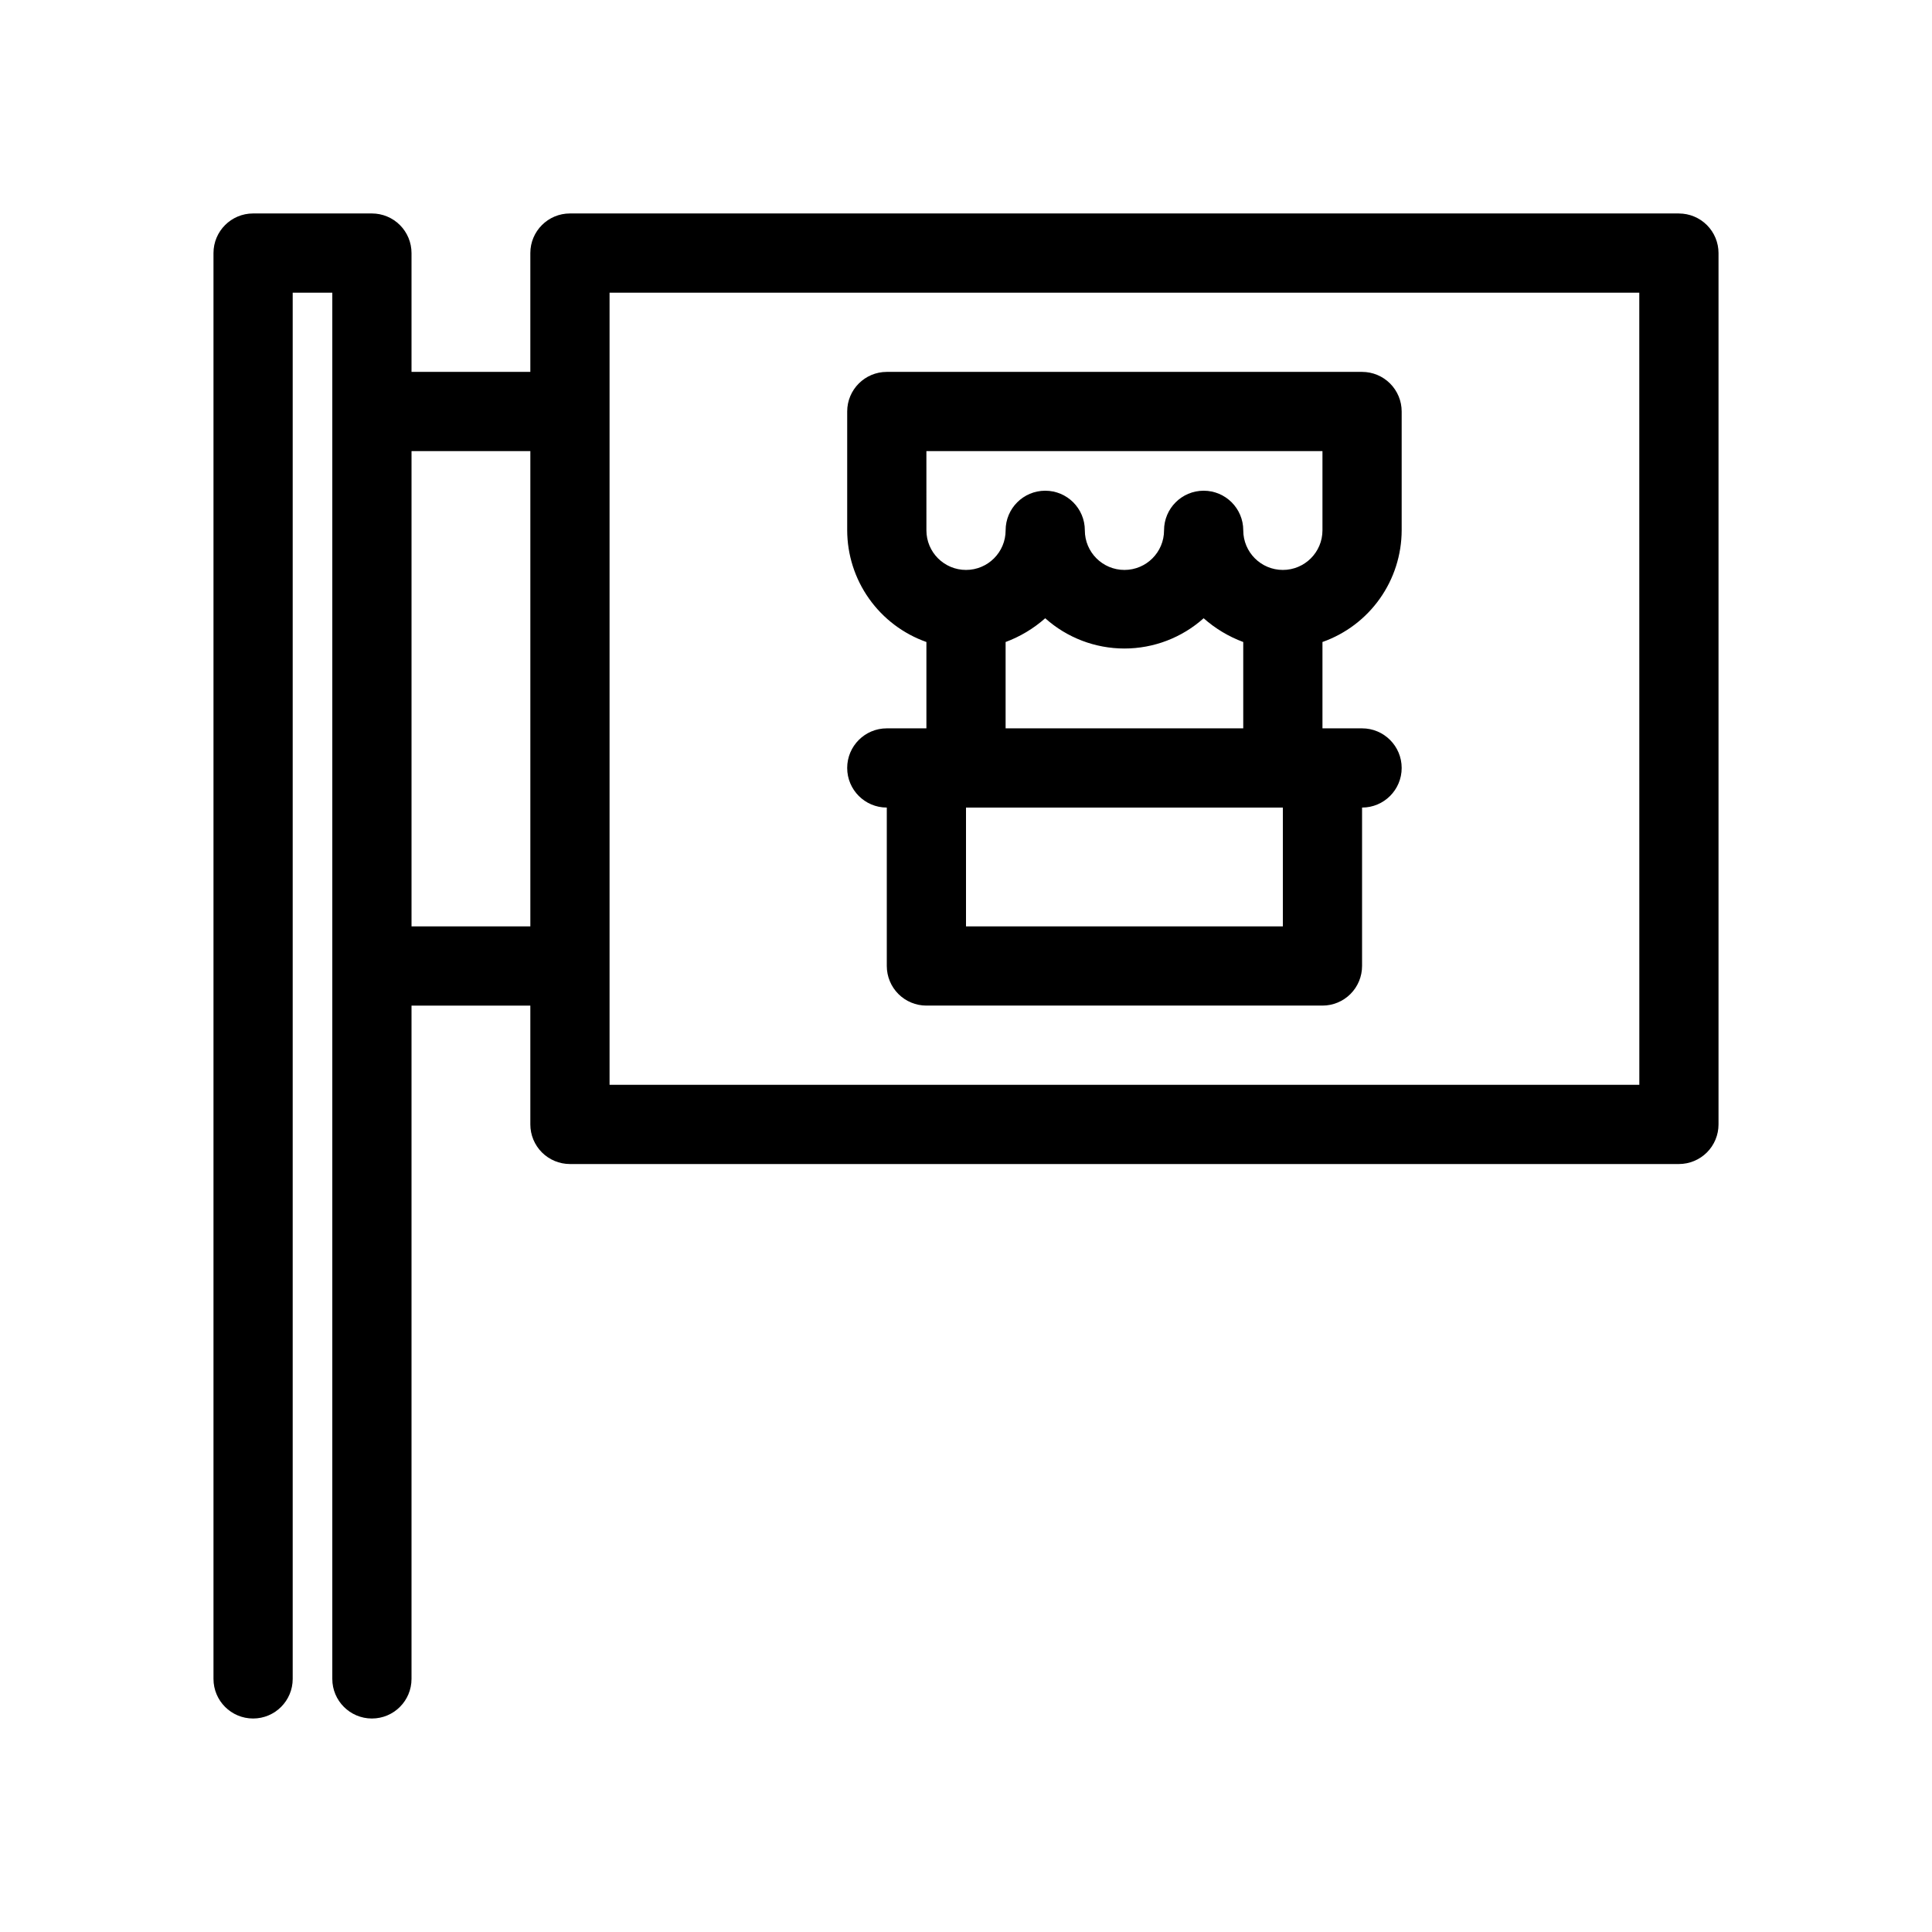 <?xml version="1.0" encoding="UTF-8"?>
<!-- Uploaded to: ICON Repo, www.svgrepo.com, Generator: ICON Repo Mixer Tools -->
<svg fill="#000000" width="800px" height="800px" version="1.1" viewBox="144 144 512 512" xmlns="http://www.w3.org/2000/svg">
 <g>
  <path d="m588.93 200.57h-293.89c-5.797 0-10.496 4.699-10.496 10.496v31.488h-31.488v-31.488c0-2.785-1.105-5.453-3.074-7.422s-4.641-3.074-7.422-3.074h-31.488c-5.797 0-10.496 4.699-10.496 10.496v377.86c0 5.797 4.699 10.496 10.496 10.496 5.797 0 10.496-4.699 10.496-10.496v-367.36h10.496v367.36c0 5.797 4.699 10.496 10.496 10.496s10.496-4.699 10.496-10.496v-178.43h31.488v31.488c0 2.781 1.105 5.453 3.074 7.422 1.969 1.965 4.637 3.074 7.422 3.074h293.89c2.785 0 5.453-1.109 7.422-3.074 1.969-1.969 3.074-4.641 3.074-7.422v-230.91c0-2.785-1.105-5.453-3.074-7.422s-4.637-3.074-7.422-3.074zm-335.87 188.93v-125.95h31.488v125.95zm325.38 41.984h-272.9v-209.92h272.89z"/>
  <path d="m379.01 337.02c-5.797 0-10.496 4.699-10.496 10.496s4.699 10.496 10.496 10.496v41.984c0 2.781 1.105 5.453 3.074 7.422s4.637 3.074 7.422 3.074h104.96c2.785 0 5.457-1.105 7.422-3.074 1.969-1.969 3.074-4.641 3.074-7.422v-41.984c5.797 0 10.496-4.699 10.496-10.496s-4.699-10.496-10.496-10.496h-10.496v-22.883c6.125-2.164 11.434-6.172 15.191-11.473 3.758-5.297 5.785-11.629 5.801-18.125v-31.488c0-2.785-1.105-5.453-3.074-7.422-1.965-1.969-4.637-3.074-7.422-3.074h-125.95c-5.797 0-10.496 4.699-10.496 10.496v31.488c0.016 6.496 2.043 12.828 5.801 18.125 3.762 5.301 9.066 9.309 15.191 11.473v22.883zm104.96 52.48h-83.969v-31.488h83.969zm-94.465-125.95h104.96v20.992c0 5.797-4.699 10.496-10.496 10.496-5.793 0-10.492-4.699-10.492-10.496s-4.699-10.496-10.496-10.496c-5.797 0-10.496 4.699-10.496 10.496s-4.699 10.496-10.496 10.496-10.496-4.699-10.496-10.496-4.699-10.496-10.496-10.496c-5.797 0-10.496 4.699-10.496 10.496s-4.699 10.496-10.496 10.496-10.496-4.699-10.496-10.496zm20.992 50.59c3.856-1.434 7.414-3.566 10.496-6.297 5.769 5.164 13.246 8.02 20.992 8.02 7.742 0 15.219-2.856 20.992-8.02 3.078 2.731 6.637 4.863 10.496 6.297v22.883h-62.977z"/>
 </g>
</svg>